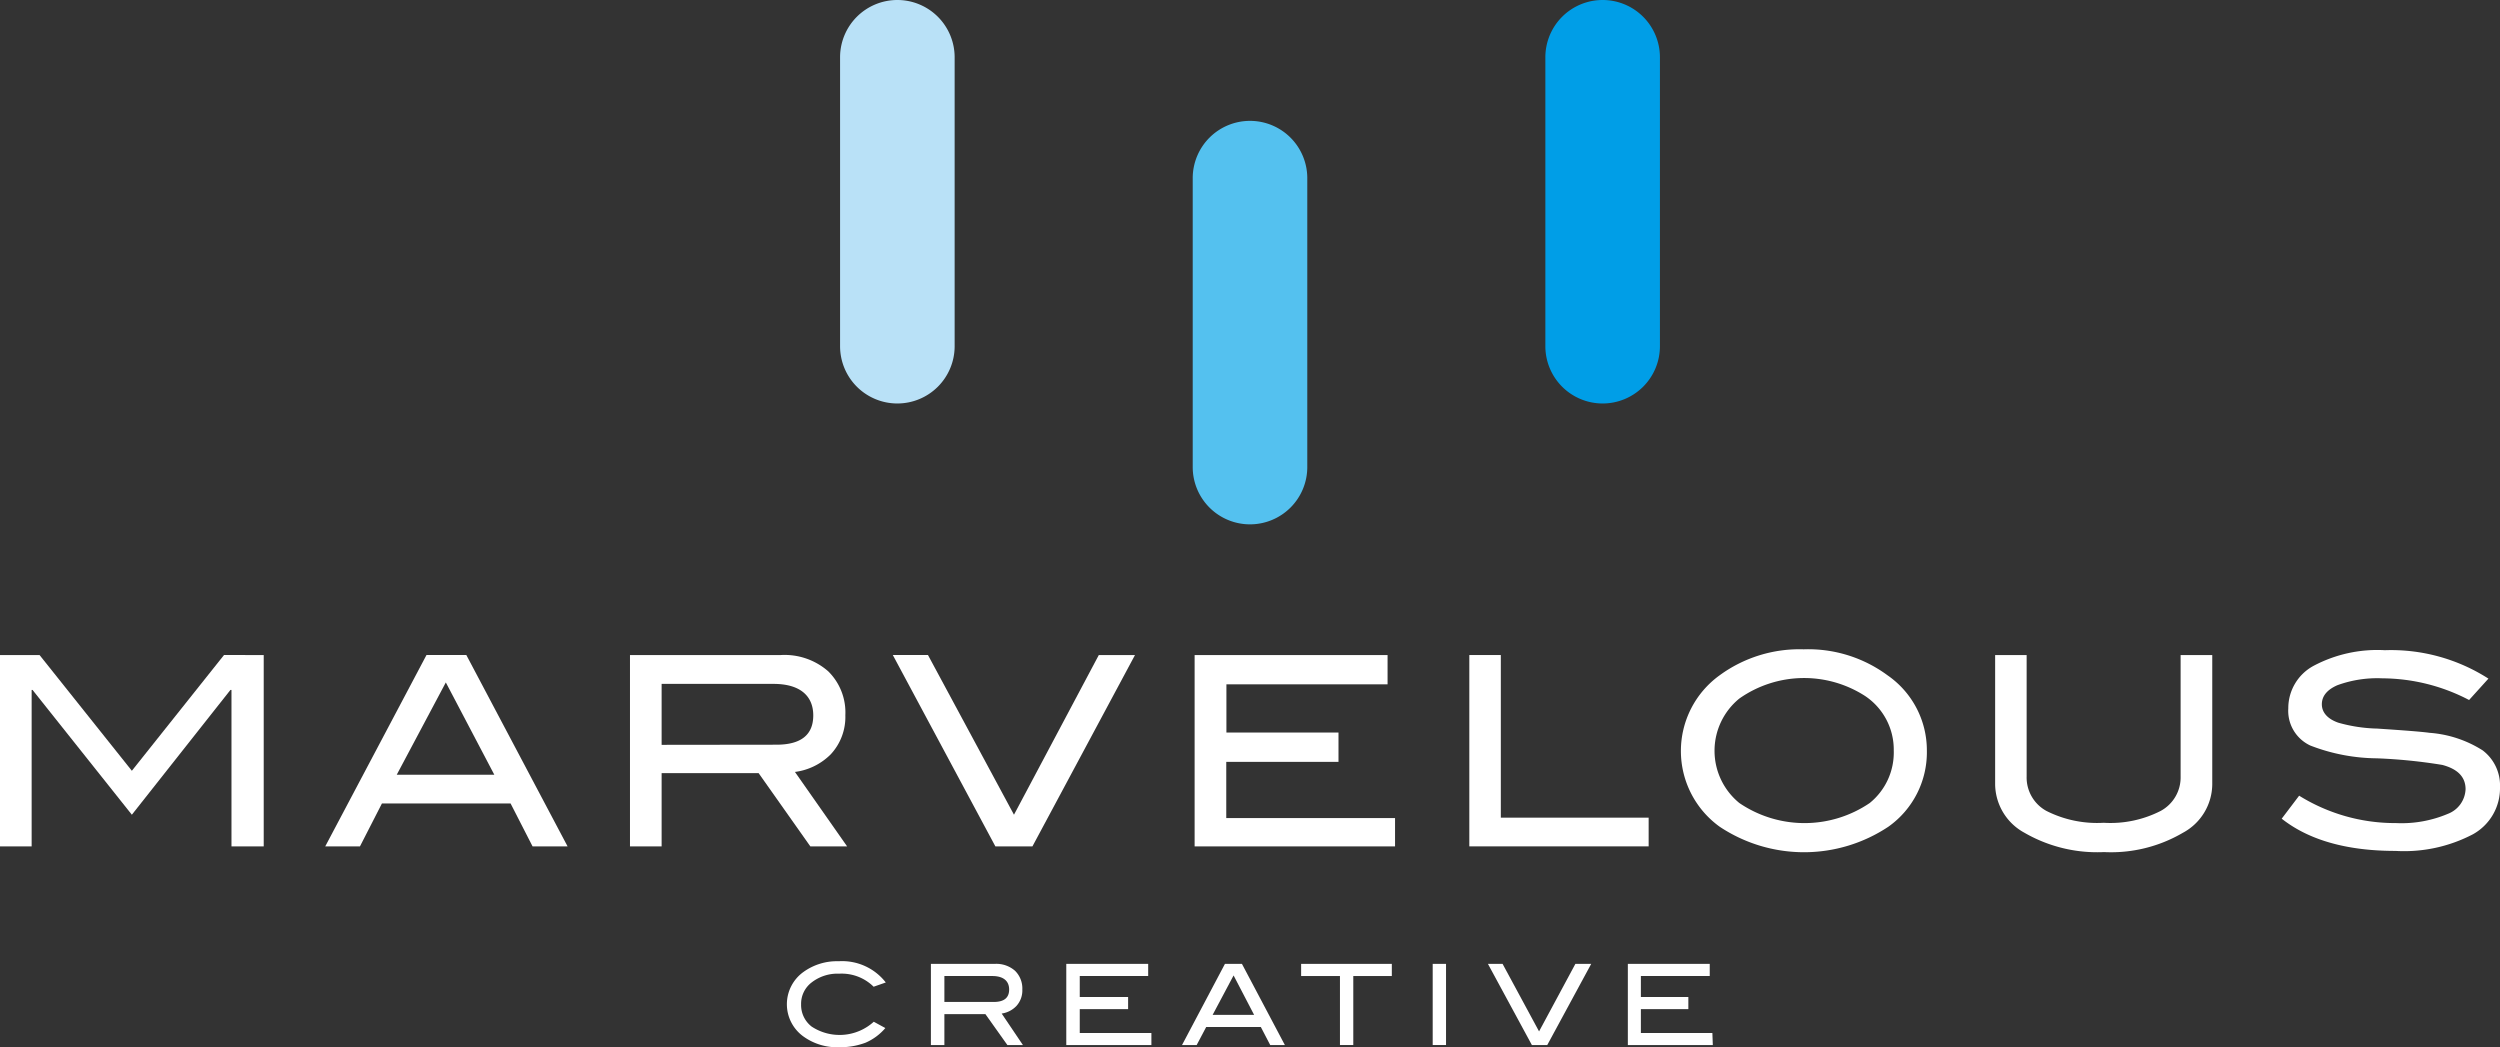 <svg xmlns="http://www.w3.org/2000/svg" viewBox="0 0 170.64 71.49"><rect x="0" y="0" width="170.64" height="71.49" fill="#333333" stroke="none"/><defs><style>.cls-1{fill:#b9e1f7;}.cls-2{fill:#54c1ef;}.cls-3{fill:#009ee7;}.cls-4{fill:#fff;}</style></defs><g id="レイヤー_2" data-name="レイヤー 2"><g id="オブジェクト"><path class="cls-1" d="M65.16,23.63a3.91,3.91,0,0,1-3.91,3.91h0a3.91,3.91,0,0,1-3.91-3.91V3.91A3.91,3.91,0,0,1,61.25,0h0a3.91,3.91,0,0,1,3.91,3.91Z"/><path class="cls-2" d="M89.23,31.88a3.91,3.91,0,0,1-3.91,3.91h0a3.91,3.91,0,0,1-3.91-3.91V12.16a3.91,3.91,0,0,1,3.91-3.91h0a3.91,3.91,0,0,1,3.91,3.91Z"/><path class="cls-3" d="M113.3,23.63a3.91,3.91,0,0,1-3.91,3.91h0a3.91,3.91,0,0,1-3.91-3.91V3.91A3.91,3.91,0,0,1,109.39,0h0a3.91,3.91,0,0,1,3.91,3.91Z"/><path class="cls-4" d="M18,57.77H15.8V47.09h-.07L9,55.61,2.22,47.09H2.16V57.77H0V44.71H2.7L9,52.61l6.29-7.9H18Z"/><path class="cls-4" d="M38.74,57.77H36.35l-1.5-2.93H26.07l-1.5,2.93H22.2l6.91-13.06h2.72Zm-5-4.89-3.31-6.3-3.35,6.3Z"/><path class="cls-4" d="M57.82,57.77H55.31l-3.53-5H45.16v5H43V44.71h10.3a4.51,4.51,0,0,1,3.23,1.11,3.94,3.94,0,0,1,1.17,3,3.74,3.74,0,0,1-1,2.67,4.22,4.22,0,0,1-2.44,1.2ZM53,50.83c1.67,0,2.51-.67,2.51-2s-.9-2.15-2.71-2.15H45.16v4.16Z"/><path class="cls-4" d="M77.47,44.71l-7,13.06H67.94l-7-13.06h2.4l5.87,10.9L75,44.71Z"/><path class="cls-4" d="M95.22,57.77H81.54V44.71H94.71v2h-11V50h7.65v2H83.7v3.84H95.22Z"/><path class="cls-4" d="M112.53,57.77H100.29V44.71h2.15v11.1h10.09Z"/><path class="cls-4" d="M131.52,51.23a6.22,6.22,0,0,1-2.63,5.2,10.39,10.39,0,0,1-11.51,0,6.37,6.37,0,0,1,0-10.34,9.22,9.22,0,0,1,5.73-1.77,9.11,9.11,0,0,1,5.72,1.77A6.22,6.22,0,0,1,131.52,51.23Zm-2.26,0a4.4,4.4,0,0,0-1.95-3.72,7.68,7.68,0,0,0-8.59.17,4.6,4.6,0,0,0,0,7.13,7.91,7.91,0,0,0,8.9,0A4.43,4.43,0,0,0,129.26,51.23Z"/><path class="cls-4" d="M151,53.54a3.79,3.79,0,0,1-2,3.3,9.71,9.71,0,0,1-5.39,1.32,9.92,9.92,0,0,1-5.43-1.32,3.81,3.81,0,0,1-2-3.3V44.71h2.15V53a2.6,2.6,0,0,0,1.35,2.35,7.68,7.68,0,0,0,3.91.81,7.54,7.54,0,0,0,3.89-.81A2.6,2.6,0,0,0,148.84,53V44.71H151Z"/><path class="cls-4" d="M168.53,47.78a12.88,12.88,0,0,0-5.92-1.48,7.93,7.93,0,0,0-3.07.47c-.71.31-1.06.75-1.06,1.3s.38,1,1.13,1.26a10.55,10.55,0,0,0,2.65.4c1.81.12,3,.21,3.58.29a7.81,7.81,0,0,1,3.62,1.2,3,3,0,0,1,1.18,2.51,3.59,3.59,0,0,1-1.84,3.21,10.12,10.12,0,0,1-5.29,1.14c-3.33,0-5.92-.74-7.77-2.2l1.19-1.57a12.4,12.4,0,0,0,6.6,1.87,8.12,8.12,0,0,0,3.55-.63,1.88,1.88,0,0,0,1.21-1.68c0-.83-.53-1.38-1.59-1.66a36.08,36.08,0,0,0-4.47-.45,12.84,12.84,0,0,1-4.53-.87,2.61,2.61,0,0,1-1.51-2.54,3.28,3.28,0,0,1,1.72-2.9,9.28,9.28,0,0,1,4.87-1.07,12.31,12.31,0,0,1,7.07,1.94Z"/><path class="cls-4" d="M60.46,67.06l-.83.29a3.1,3.1,0,0,0-2.35-.89,2.87,2.87,0,0,0-1.87.59,1.83,1.83,0,0,0-.73,1.5,1.86,1.86,0,0,0,.72,1.52,3.47,3.47,0,0,0,4.24-.33l.79.43a3.69,3.69,0,0,1-1.35,1,4.93,4.93,0,0,1-1.81.31,3.93,3.93,0,0,1-2.44-.74,2.71,2.71,0,0,1,0-4.39,3.91,3.91,0,0,1,2.42-.74A3.77,3.77,0,0,1,60.46,67.06Z"/><path class="cls-4" d="M69.82,71.33H68.76l-1.5-2.11h-2.8v2.11h-.92V65.79h4.37a1.93,1.93,0,0,1,1.37.47,1.69,1.69,0,0,1,.5,1.28,1.57,1.57,0,0,1-.41,1.13,1.72,1.72,0,0,1-1,.51Zm-2-2.94c.71,0,1.06-.28,1.06-.85s-.38-.92-1.15-.92H64.46v1.77Z"/><path class="cls-4" d="M78.59,71.33H72.78V65.79h5.59v.83H73.7v1.43H77v.83H73.7v1.63h4.89Z"/><path class="cls-4" d="M87.7,71.33h-1l-.64-1.23H82.33l-.65,1.23h-1l2.93-5.54h1.16Zm-2.1-2.06-1.4-2.69-1.43,2.69Z"/><path class="cls-4" d="M95,66.62H92.37v4.71h-.91V66.62H88.81v-.83H95Z"/><path class="cls-4" d="M98.7,71.33h-.91V65.79h.91Z"/><path class="cls-4" d="M108.61,65.79l-3,5.54h-1.05l-3-5.54h1l2.49,4.61,2.48-4.61Z"/><path class="cls-4" d="M116.91,71.33h-5.8V65.79h5.59v.83H112v1.43h3.24v.83H112v1.63h4.88Z"/></g></g></svg>
